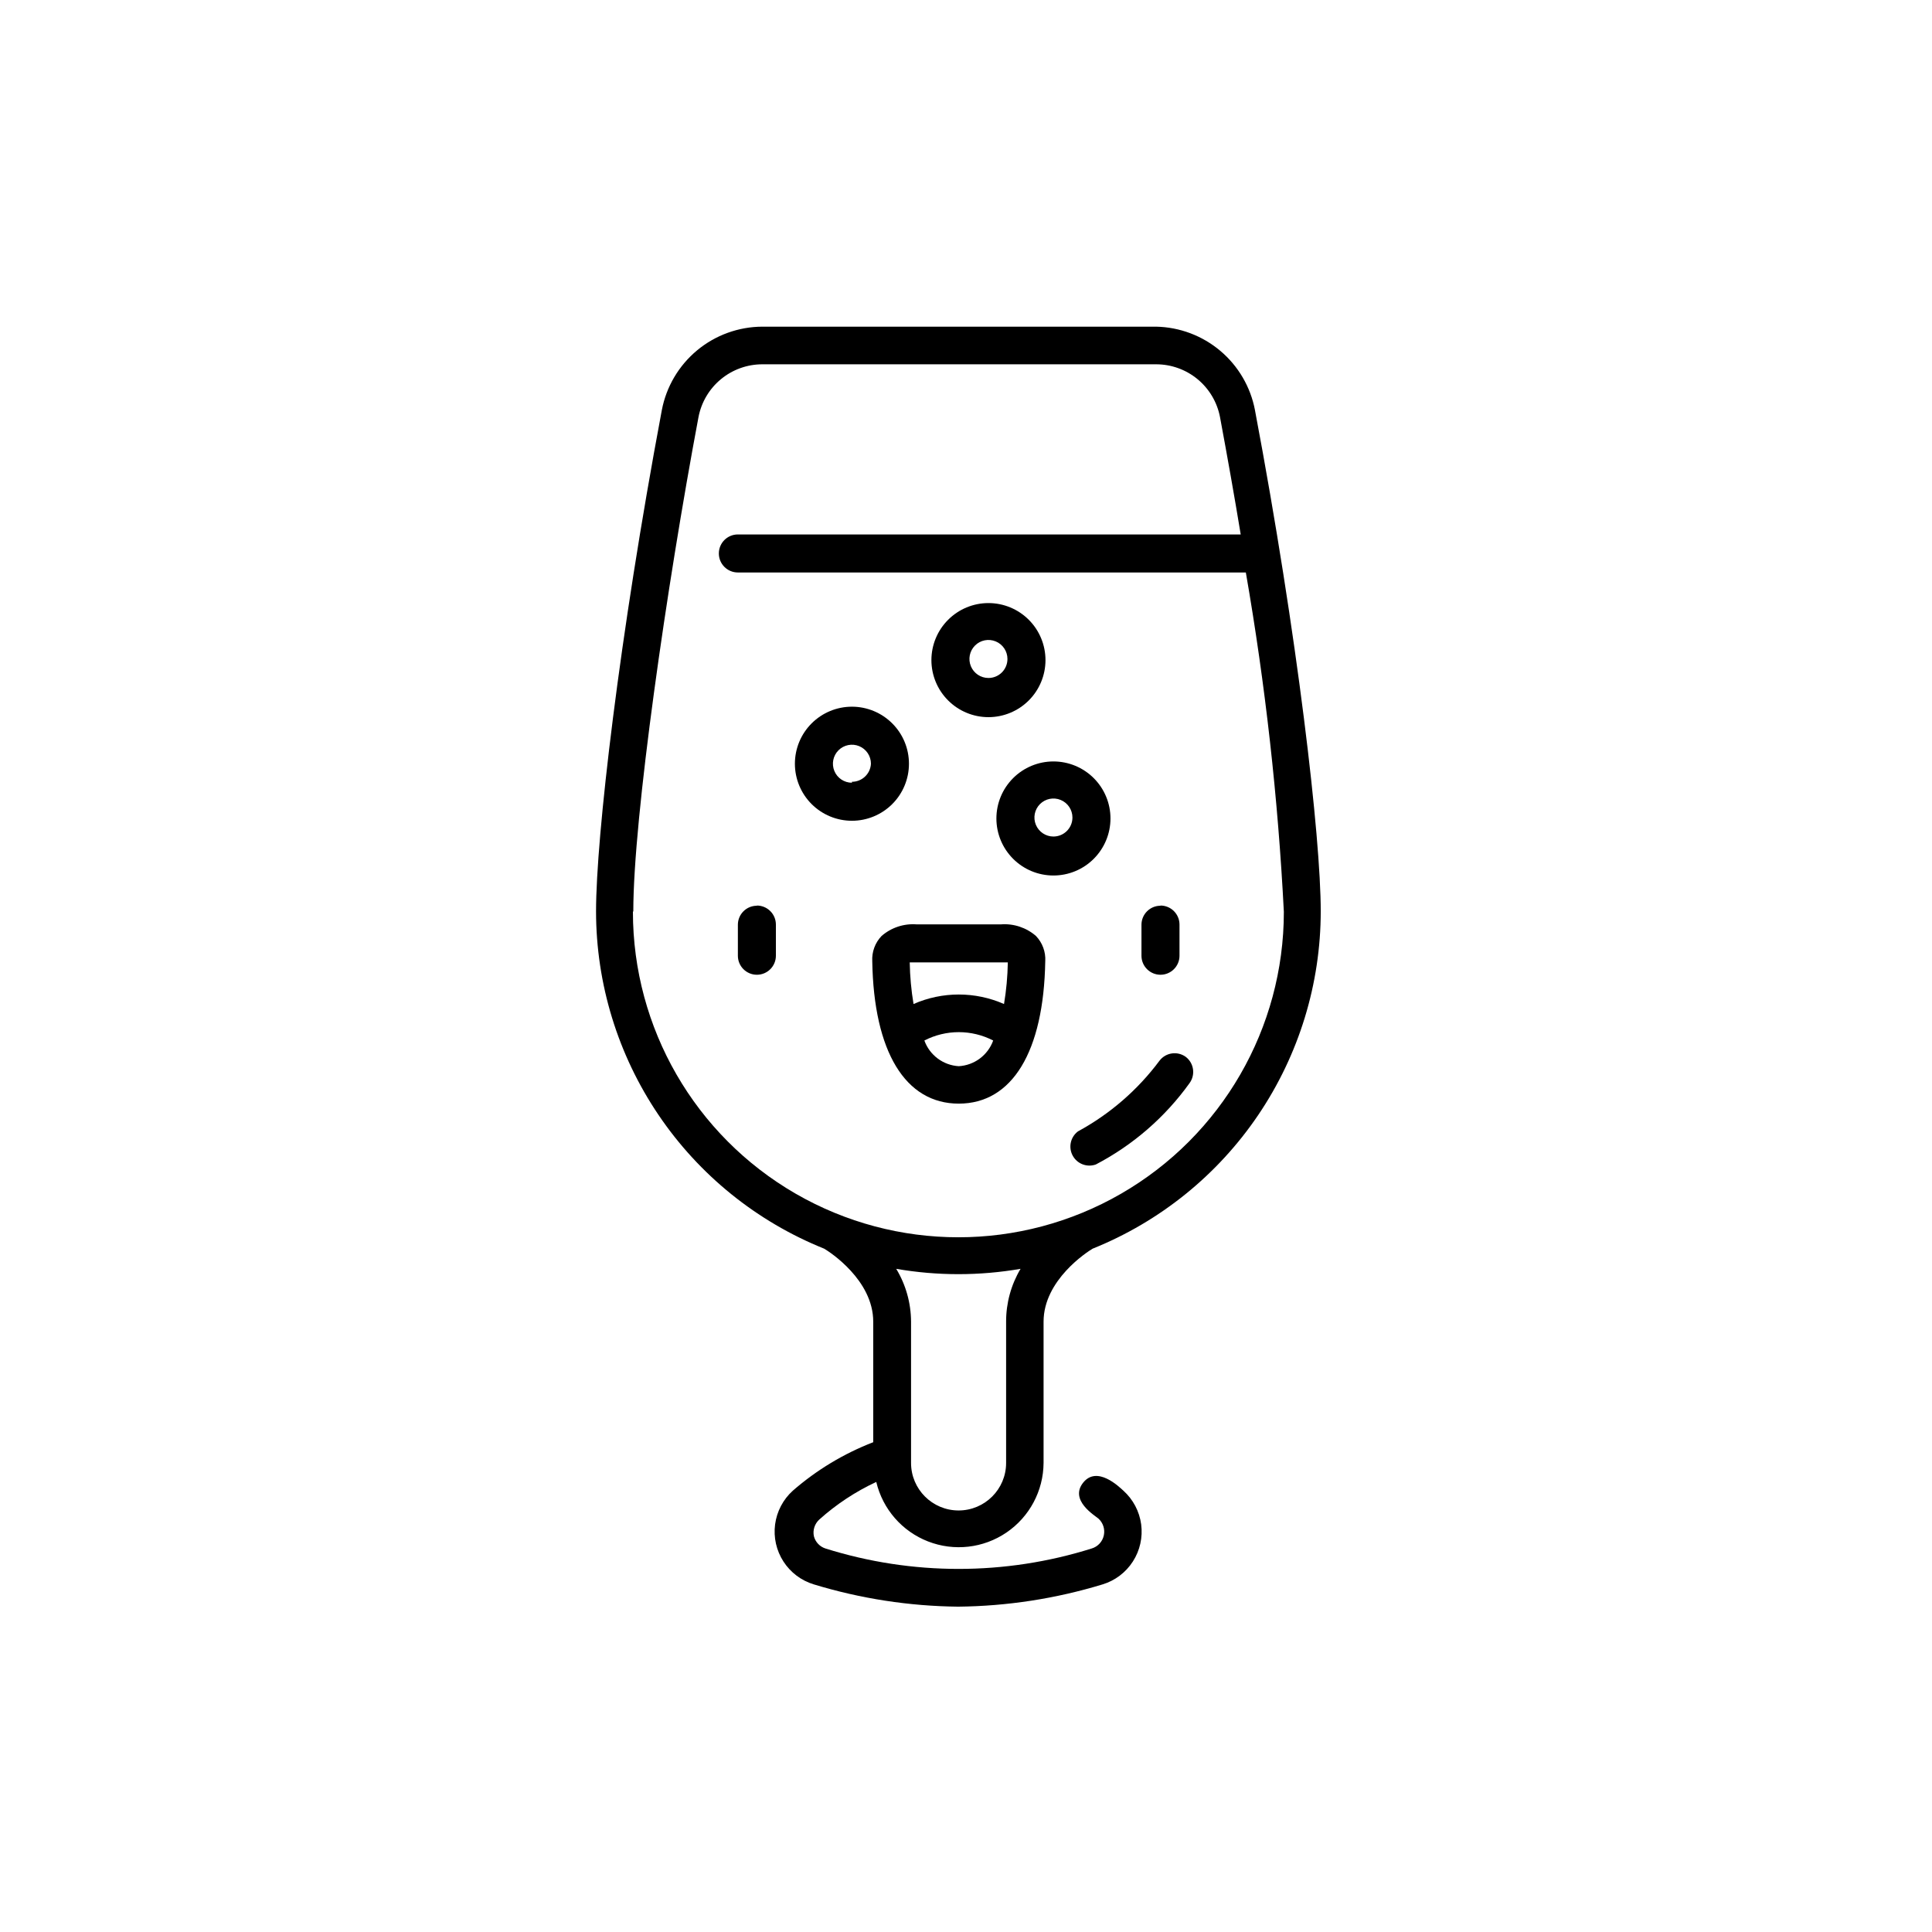 <?xml version="1.0" encoding="UTF-8"?>
<!-- Uploaded to: SVG Find, www.svgrepo.com, Generator: SVG Find Mixer Tools -->
<svg fill="#000000" width="800px" height="800px" version="1.1" viewBox="144 144 512 512" xmlns="http://www.w3.org/2000/svg">
 <g>
  <path d="m369.77 331.28c-4.008 0-7.852 1.594-10.688 4.43-2.832 2.832-4.426 6.676-4.426 10.688 0 4.008 1.594 7.852 4.426 10.688 2.836 2.832 6.68 4.426 10.688 4.426 4.008 0 7.852-1.594 10.688-4.426 2.836-2.836 4.426-6.68 4.426-10.688 0-4.012-1.59-7.856-4.426-10.688-2.836-2.836-6.68-4.43-10.688-4.43zm0 20.152c-2.039 0-3.875-1.227-4.652-3.109-0.781-1.883-0.352-4.047 1.09-5.488 1.441-1.441 3.609-1.875 5.492-1.094 1.883 0.781 3.109 2.617 3.109 4.656-0.137 2.684-2.352 4.789-5.039 4.785z"/>
  <path d="m405.95 303.82c-4.012 0-7.856 1.594-10.688 4.43-2.836 2.832-4.43 6.676-4.43 10.688 0 4.008 1.594 7.852 4.43 10.684 2.832 2.836 6.676 4.43 10.688 4.43 4.008 0 7.852-1.594 10.688-4.43 2.832-2.832 4.426-6.676 4.426-10.684 0-4.012-1.594-7.856-4.426-10.688-2.836-2.836-6.68-4.43-10.688-4.43zm0 19.852c-2.039 0-3.875-1.227-4.656-3.109s-0.348-4.051 1.094-5.492c1.438-1.441 3.606-1.871 5.488-1.09 1.883 0.777 3.109 2.613 3.109 4.652 0 1.336-0.531 2.617-1.473 3.562-0.945 0.945-2.227 1.477-3.562 1.477z"/>
  <path d="m423.17 345.79c-4.008 0-7.852 1.594-10.684 4.426-2.836 2.836-4.43 6.68-4.43 10.688 0 4.008 1.594 7.852 4.43 10.688 2.832 2.836 6.676 4.426 10.684 4.426 4.012 0 7.856-1.59 10.688-4.426 2.836-2.836 4.43-6.68 4.43-10.688 0-4.008-1.594-7.852-4.43-10.688-2.832-2.832-6.676-4.426-10.688-4.426zm0 19.902v-0.004c-2.035 0-3.871-1.227-4.652-3.109s-0.348-4.047 1.09-5.488c1.441-1.441 3.609-1.875 5.492-1.094 1.883 0.781 3.109 2.617 3.109 4.656 0 2.781-2.254 5.035-5.039 5.035z"/>
  <path d="m451.54 384.03c-2.785 0-5.039 2.258-5.039 5.039v8.211c0 2.781 2.254 5.039 5.039 5.039 2.781 0 5.039-2.258 5.039-5.039v-8.262c0-1.336-0.531-2.617-1.477-3.562-0.945-0.945-2.227-1.477-3.562-1.477z"/>
  <path d="m344.58 384.03c-2.781 0-5.035 2.258-5.035 5.039v8.211c0 2.781 2.254 5.039 5.035 5.039 2.785 0 5.039-2.258 5.039-5.039v-8.262c0-1.336-0.531-2.617-1.477-3.562s-2.227-1.477-3.562-1.477z"/>
  <path d="m418.54 392.04c-2.559-2.219-5.894-3.328-9.27-3.074h-22.371c-3.375-0.254-6.711 0.855-9.27 3.074-1.719 1.793-2.613 4.219-2.469 6.699 0.402 23.98 8.766 37.734 22.922 37.734s22.52-13.754 22.922-37.734h0.004c0.145-2.481-0.75-4.906-2.469-6.699zm-20.453 34.512c-4.129-0.238-7.715-2.914-9.121-6.805 5.719-2.957 12.52-2.957 18.238 0-1.406 3.891-4.992 6.566-9.117 6.805zm11.988-16.477c-7.641-3.359-16.34-3.359-23.98 0-0.609-3.648-0.945-7.336-1.008-11.031h25.996c-0.062 3.695-0.398 7.383-1.008 11.031z"/>
  <path d="m376.22 536.73c1.703 7.195 6.836 13.094 13.727 15.77 6.891 2.68 14.656 1.797 20.77-2.359 6.117-4.156 9.793-11.055 9.84-18.445v-37.434c0-11.035 11.539-18.488 13-19.348h-0.004c17.848-7.176 33.141-19.523 43.914-35.461 10.773-15.934 16.535-34.73 16.543-53.965 0-19.547-6.098-72.75-17.434-132.8h0.004c-1.168-6.133-4.406-11.676-9.176-15.703-4.769-4.027-10.781-6.293-17.023-6.414h-104.34c-6.316 0.02-12.434 2.234-17.297 6.269-4.863 4.039-8.172 9.641-9.352 15.848-11.285 60.055-17.434 113.26-17.434 132.8 0.008 19.234 5.769 38.031 16.543 53.965 10.773 15.938 26.066 28.285 43.914 35.461 1.461 0.855 13 8.312 13 19.348v31.941c-7.797 3.012-15.008 7.359-21.312 12.848-2.574 2.324-4.238 5.492-4.695 8.934-0.453 3.441 0.332 6.93 2.219 9.844 1.883 2.914 4.746 5.062 8.07 6.059 12.398 3.777 25.277 5.762 38.238 5.894 12.961-0.133 25.84-2.117 38.238-5.894 3.32-1.004 6.172-3.156 8.047-6.074 1.879-2.918 2.656-6.406 2.199-9.844-0.461-3.438-2.129-6.598-4.703-8.918-1.16-1.059-7.004-6.75-10.68-2.117-3.68 4.637 3.074 8.664 4.082 9.523h-0.004c1.223 1.121 1.762 2.809 1.41 4.434-0.355 1.66-1.594 2.996-3.223 3.477-22.957 7.211-47.574 7.211-70.535 0-1.508-0.48-2.664-1.695-3.07-3.227-0.352-1.621 0.188-3.309 1.41-4.434 4.516-4.055 9.609-7.418 15.113-9.977zm34.41-42.473v37.438c0 6.957-5.641 12.594-12.594 12.594-6.957 0-12.598-5.637-12.598-12.594v-37.434c-0.02-4.938-1.375-9.777-3.93-14.008 10.902 1.883 22.047 1.883 32.949 0-2.516 4.238-3.84 9.078-3.828 14.008zm-98.797-108.77c0-24.637 8.816-85.949 17.281-130.99v0.004c0.762-3.934 2.867-7.477 5.957-10.023 3.086-2.547 6.965-3.938 10.969-3.934h104.34c4.004-0.004 7.883 1.387 10.973 3.934 3.09 2.547 5.195 6.09 5.957 10.023 1.965 10.578 3.828 21.008 5.492 31.137l-133.26-0.004c-2.785 0-5.039 2.258-5.039 5.039s2.254 5.039 5.039 5.039h134.62c5.168 29.746 8.531 59.777 10.074 89.93 0 30.812-16.438 59.289-43.125 74.695s-59.566 15.406-86.254 0c-26.684-15.406-43.125-43.883-43.125-74.695z"/>
  <path d="m458.24 424.08c-2.207-1.602-5.289-1.156-6.953 1.008-5.758 7.738-13.133 14.133-21.613 18.738-1.992 1.5-2.59 4.231-1.402 6.422 1.184 2.195 3.793 3.191 6.141 2.348 9.852-5.148 18.359-12.531 24.836-21.566 1.602-2.207 1.156-5.289-1.008-6.949z"/>
 </g>
</svg>